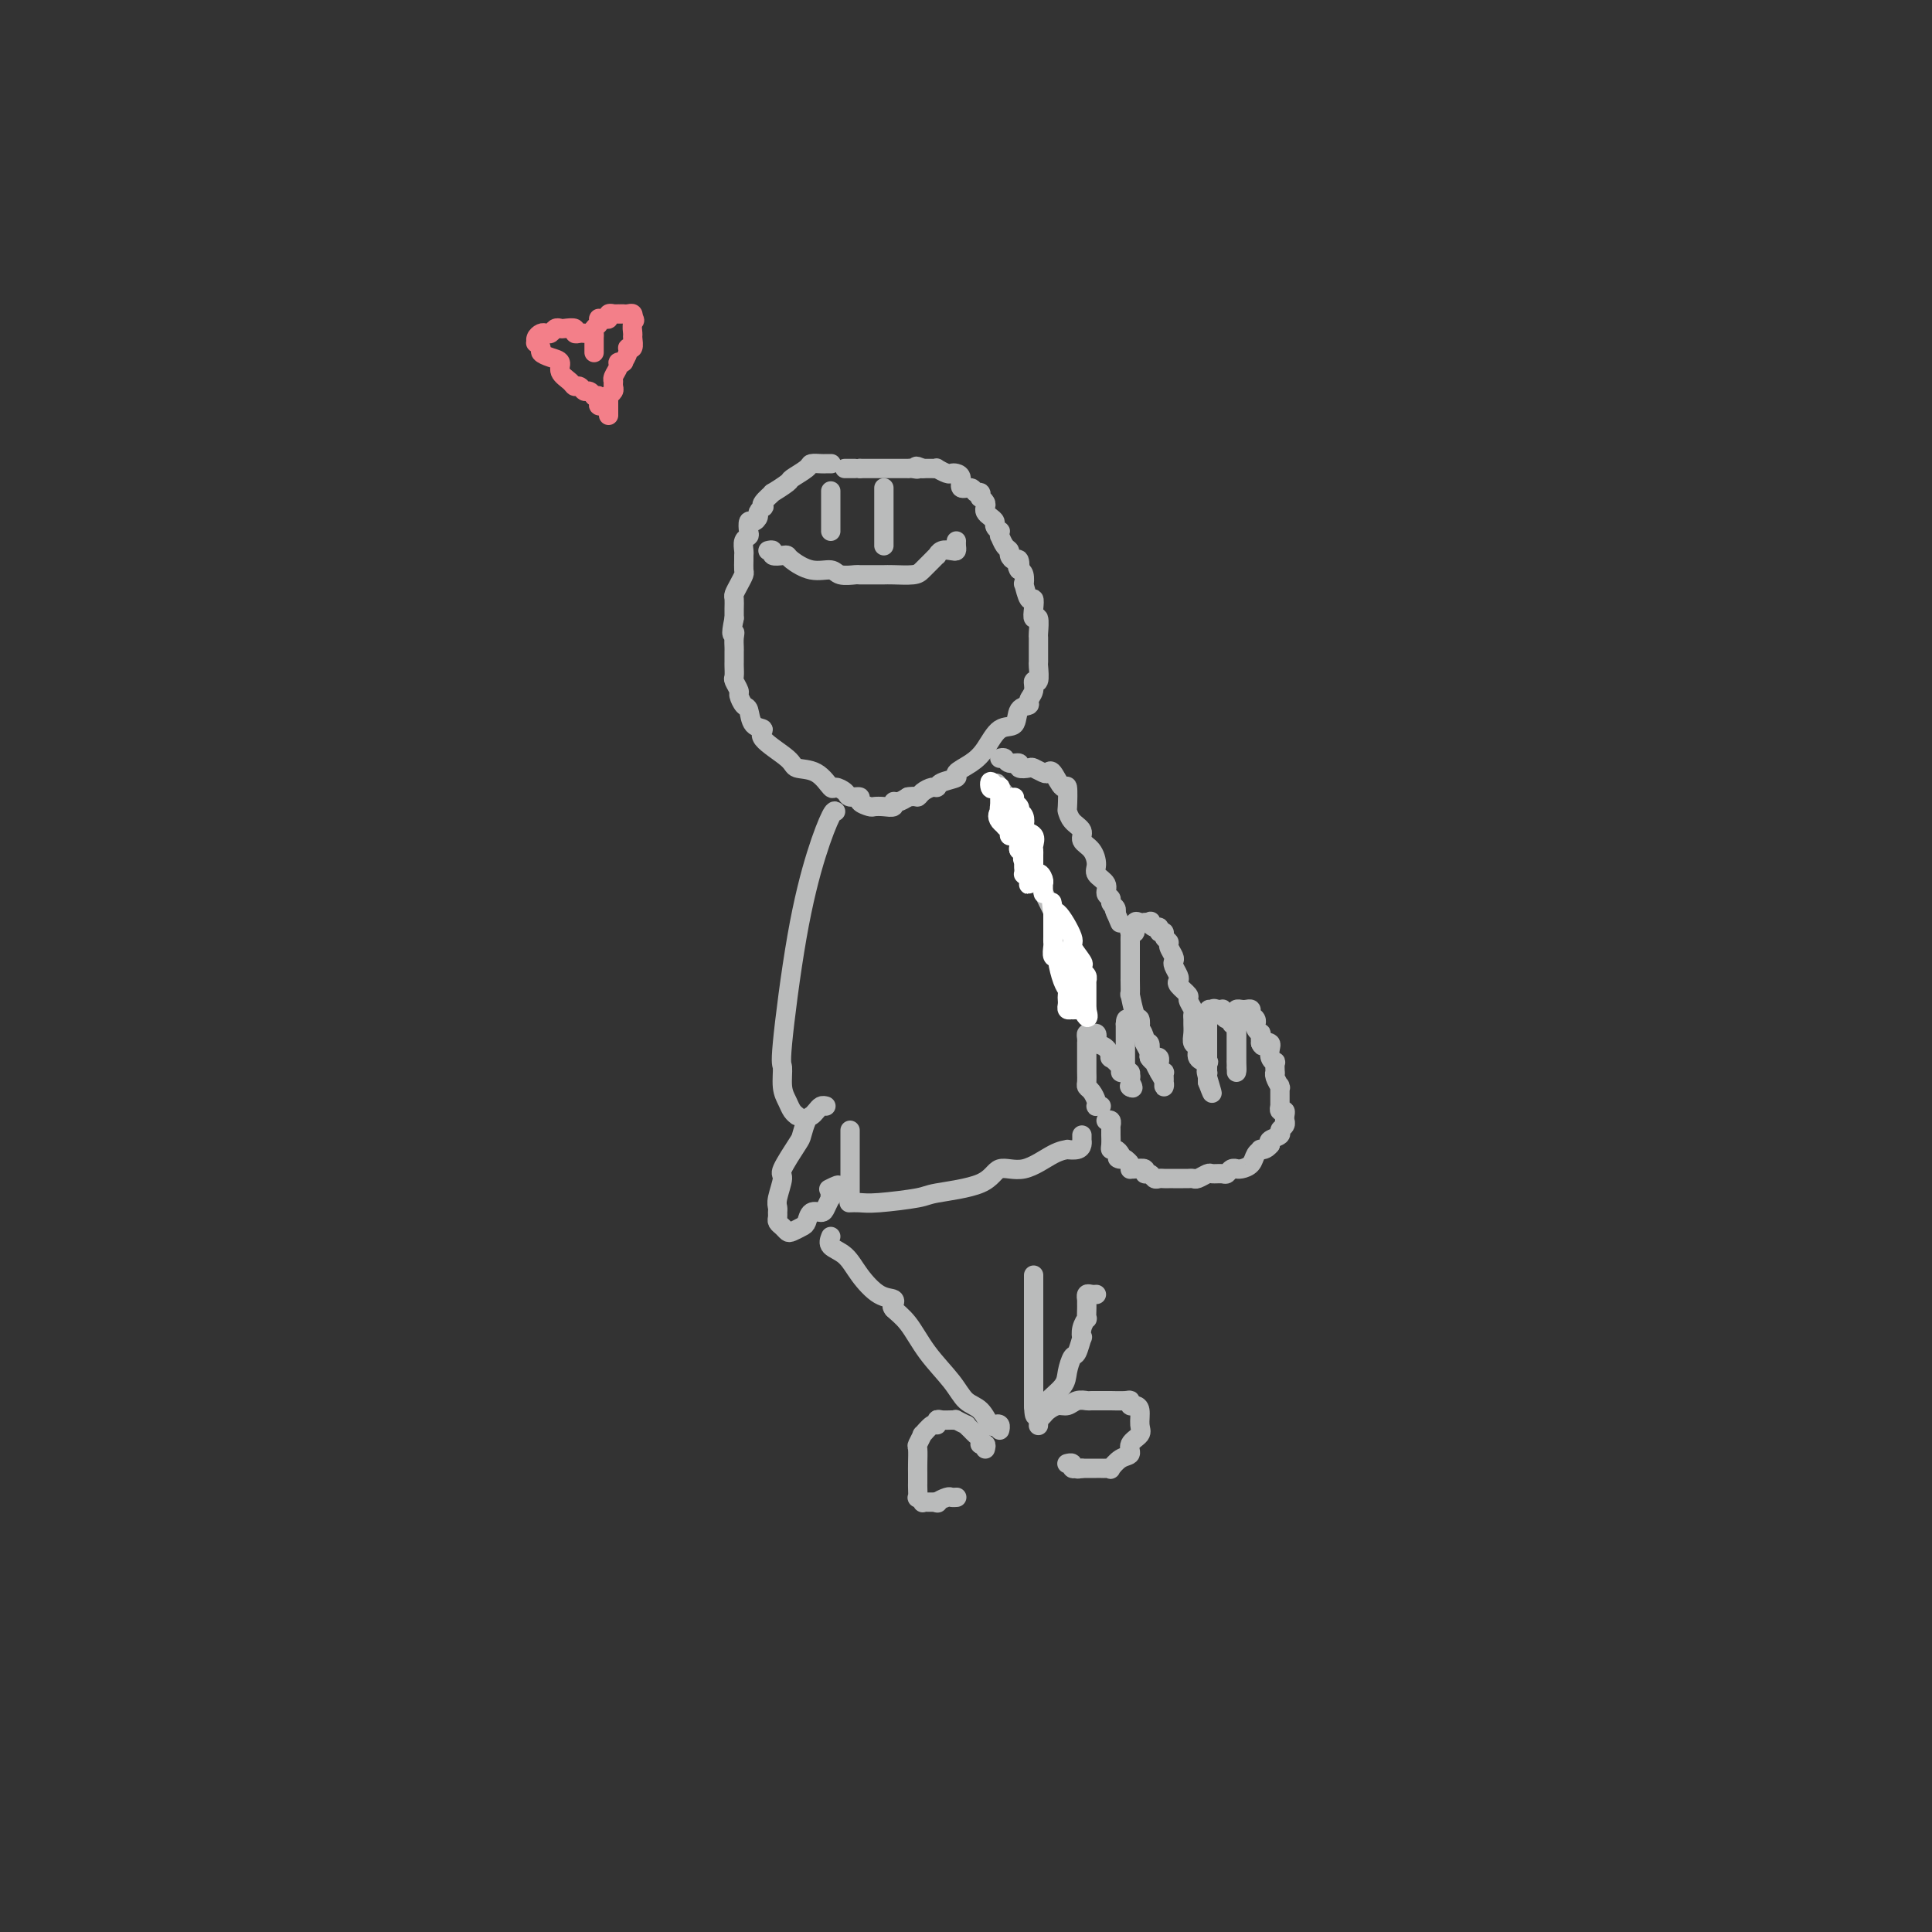 <svg viewBox='0 0 400 400' version='1.1' xmlns='http://www.w3.org/2000/svg' xmlns:xlink='http://www.w3.org/1999/xlink'><rect x="0" y="0" width="400" height="400" fill="#333333" stroke="none"/><g fill='none' stroke='#BABBBB' stroke-width='4' stroke-linecap='round' stroke-linejoin='round'><path d='M172,102c0.000,-0.316 0.000,-0.632 0,0c0.000,0.632 0.000,2.210 0,3c0.000,0.790 0.000,0.790 0,1c0.000,0.210 0.000,0.631 0,1c0.000,0.369 -0.000,0.687 0,1c0.000,0.313 0.000,0.623 0,1c0.000,0.377 0.000,0.822 0,1c0.000,0.178 0.000,0.089 0,0'/><path d='M183,101c0.000,0.432 0.000,0.865 0,1c0.000,0.135 0.000,-0.027 0,0c0.000,0.027 0.000,0.245 0,1c0.000,0.755 0.000,2.049 0,3c0.000,0.951 0.000,1.561 0,2c0.000,0.439 0.000,0.709 0,1c0.000,0.291 0.000,0.604 0,1c0.000,0.396 0.000,0.877 0,1c0.000,0.123 0.000,-0.111 0,0c0.000,0.111 0.000,0.568 0,1c0.000,0.432 0.000,0.838 0,1c0.000,0.162 0.000,0.081 0,0'/><path d='M159,114c0.476,-0.112 0.951,-0.225 1,0c0.049,0.225 -0.329,0.786 0,1c0.329,0.214 1.366,0.081 2,0c0.634,-0.081 0.864,-0.109 1,0c0.136,0.109 0.177,0.355 1,1c0.823,0.645 2.428,1.690 4,2c1.572,0.310 3.110,-0.113 4,0c0.890,0.113 1.131,0.762 2,1c0.869,0.238 2.366,0.064 3,0c0.634,-0.064 0.404,-0.016 1,0c0.596,0.016 2.018,0.002 3,0c0.982,-0.002 1.523,0.007 2,0c0.477,-0.007 0.888,-0.030 2,0c1.112,0.030 2.924,0.114 4,0c1.076,-0.114 1.415,-0.427 2,-1c0.585,-0.573 1.417,-1.408 2,-2c0.583,-0.592 0.916,-0.943 1,-1c0.084,-0.057 -0.083,0.178 0,0c0.083,-0.178 0.414,-0.769 1,-1c0.586,-0.231 1.425,-0.100 2,0c0.575,0.100 0.886,0.171 1,0c0.114,-0.171 0.031,-0.585 0,-1c-0.031,-0.415 -0.009,-0.833 0,-1c0.009,-0.167 0.004,-0.084 0,0'/><path d='M172,96c0.099,0.001 0.197,0.002 0,0c-0.197,-0.002 -0.691,-0.008 -1,0c-0.309,0.008 -0.433,0.028 -1,0c-0.567,-0.028 -1.575,-0.105 -2,0c-0.425,0.105 -0.266,0.390 -1,1c-0.734,0.610 -2.362,1.543 -3,2c-0.638,0.457 -0.287,0.438 -1,1c-0.713,0.562 -2.491,1.705 -3,2c-0.509,0.295 0.252,-0.258 0,0c-0.252,0.258 -1.517,1.326 -2,2c-0.483,0.674 -0.185,0.956 0,1c0.185,0.044 0.256,-0.148 0,0c-0.256,0.148 -0.839,0.635 -1,1c-0.161,0.365 0.102,0.609 0,1c-0.102,0.391 -0.567,0.930 -1,1c-0.433,0.070 -0.834,-0.328 -1,0c-0.166,0.328 -0.097,1.384 0,2c0.097,0.616 0.222,0.794 0,1c-0.222,0.206 -0.792,0.440 -1,1c-0.208,0.560 -0.055,1.445 0,2c0.055,0.555 0.012,0.781 0,1c-0.012,0.219 0.007,0.430 0,1c-0.007,0.570 -0.040,1.500 0,2c0.040,0.500 0.154,0.571 0,1c-0.154,0.429 -0.577,1.217 -1,2c-0.423,0.783 -0.845,1.560 -1,2c-0.155,0.440 -0.042,0.541 0,1c0.042,0.459 0.012,1.274 0,2c-0.012,0.726 -0.006,1.363 0,2'/><path d='M152,128c-0.928,4.362 -0.249,3.267 0,3c0.249,-0.267 0.067,0.295 0,1c-0.067,0.705 -0.018,1.555 0,2c0.018,0.445 0.004,0.485 0,1c-0.004,0.515 0.003,1.504 0,2c-0.003,0.496 -0.016,0.499 0,1c0.016,0.501 0.060,1.501 0,2c-0.060,0.499 -0.223,0.499 0,1c0.223,0.501 0.832,1.504 1,2c0.168,0.496 -0.104,0.486 0,1c0.104,0.514 0.583,1.553 1,2c0.417,0.447 0.770,0.301 1,1c0.230,0.699 0.335,2.244 1,3c0.665,0.756 1.889,0.725 2,1c0.111,0.275 -0.891,0.856 0,2c0.891,1.144 3.677,2.852 5,4c1.323,1.148 1.185,1.736 2,2c0.815,0.264 2.584,0.204 4,1c1.416,0.796 2.478,2.447 3,3c0.522,0.553 0.502,0.007 1,0c0.498,-0.007 1.513,0.524 2,1c0.487,0.476 0.444,0.898 1,1c0.556,0.102 1.710,-0.117 2,0c0.290,0.117 -0.282,0.568 0,1c0.282,0.432 1.420,0.844 2,1c0.580,0.156 0.602,0.057 1,0c0.398,-0.057 1.170,-0.070 2,0c0.830,0.070 1.717,0.225 2,0c0.283,-0.225 -0.039,-0.830 0,-1c0.039,-0.170 0.440,0.094 1,0c0.560,-0.094 1.280,-0.547 2,-1'/><path d='M188,165c1.658,-0.266 1.804,0.069 2,0c0.196,-0.069 0.443,-0.544 1,-1c0.557,-0.456 1.425,-0.895 2,-1c0.575,-0.105 0.856,0.124 1,0c0.144,-0.124 0.149,-0.601 1,-1c0.851,-0.399 2.548,-0.721 3,-1c0.452,-0.279 -0.341,-0.517 0,-1c0.341,-0.483 1.816,-1.212 3,-2c1.184,-0.788 2.076,-1.636 3,-3c0.924,-1.364 1.879,-3.243 3,-4c1.121,-0.757 2.410,-0.390 3,-1c0.590,-0.610 0.483,-2.196 1,-3c0.517,-0.804 1.659,-0.825 2,-1c0.341,-0.175 -0.119,-0.503 0,-1c0.119,-0.497 0.816,-1.164 1,-2c0.184,-0.836 -0.147,-1.841 0,-2c0.147,-0.159 0.772,0.528 1,0c0.228,-0.528 0.061,-2.272 0,-3c-0.061,-0.728 -0.015,-0.441 0,-1c0.015,-0.559 0.000,-1.962 0,-3c-0.000,-1.038 0.014,-1.709 0,-2c-0.014,-0.291 -0.056,-0.202 0,-1c0.056,-0.798 0.208,-2.484 0,-3c-0.208,-0.516 -0.777,0.137 -1,0c-0.223,-0.137 -0.098,-1.064 0,-2c0.098,-0.936 0.171,-1.879 0,-2c-0.171,-0.121 -0.584,0.581 -1,0c-0.416,-0.581 -0.833,-2.444 -1,-3c-0.167,-0.556 -0.083,0.197 0,0c0.083,-0.197 0.167,-1.342 0,-2c-0.167,-0.658 -0.583,-0.829 -1,-1'/><path d='M211,118c-0.630,-1.422 -0.207,0.022 0,0c0.207,-0.022 0.196,-1.510 0,-2c-0.196,-0.490 -0.578,0.019 -1,0c-0.422,-0.019 -0.883,-0.564 -1,-1c-0.117,-0.436 0.112,-0.762 0,-1c-0.112,-0.238 -0.565,-0.389 -1,-1c-0.435,-0.611 -0.853,-1.683 -1,-2c-0.147,-0.317 -0.025,0.122 0,0c0.025,-0.122 -0.049,-0.806 0,-1c0.049,-0.194 0.220,0.103 0,0c-0.220,-0.103 -0.830,-0.605 -1,-1c-0.170,-0.395 0.099,-0.683 0,-1c-0.099,-0.317 -0.566,-0.663 -1,-1c-0.434,-0.337 -0.834,-0.663 -1,-1c-0.166,-0.337 -0.096,-0.683 0,-1c0.096,-0.317 0.219,-0.606 0,-1c-0.219,-0.394 -0.778,-0.895 -1,-1c-0.222,-0.105 -0.106,0.184 0,0c0.106,-0.184 0.201,-0.840 0,-1c-0.201,-0.160 -0.698,0.178 -1,0c-0.302,-0.178 -0.410,-0.871 -1,-1c-0.590,-0.129 -1.662,0.306 -2,0c-0.338,-0.306 0.059,-1.354 0,-2c-0.059,-0.646 -0.575,-0.891 -1,-1c-0.425,-0.109 -0.758,-0.082 -1,0c-0.242,0.082 -0.394,0.218 -1,0c-0.606,-0.218 -1.668,-0.790 -2,-1c-0.332,-0.210 0.066,-0.056 0,0c-0.066,0.056 -0.595,0.015 -1,0c-0.405,-0.015 -0.687,-0.004 -1,0c-0.313,0.004 -0.656,0.002 -1,0'/><path d='M191,97c-2.041,-0.928 -1.142,-0.249 -1,0c0.142,0.249 -0.473,0.067 -1,0c-0.527,-0.067 -0.964,-0.018 -1,0c-0.036,0.018 0.331,0.005 0,0c-0.331,-0.005 -1.360,-0.001 -2,0c-0.640,0.001 -0.893,0.000 -1,0c-0.107,-0.000 -0.070,-0.000 0,0c0.070,0.000 0.172,0.000 0,0c-0.172,-0.000 -0.620,-0.000 -1,0c-0.380,0.000 -0.693,0.000 -1,0c-0.307,-0.000 -0.607,-0.000 -1,0c-0.393,0.000 -0.880,0.000 -1,0c-0.120,-0.000 0.125,-0.000 0,0c-0.125,0.000 -0.621,0.000 -1,0c-0.379,-0.000 -0.640,-0.000 -1,0c-0.360,0.000 -0.817,0.000 -1,0c-0.183,-0.000 -0.091,-0.000 0,0'/><path d='M178,97c-2.173,0.000 -1.104,0.000 -1,0c0.104,0.000 -0.757,0.000 -1,0c-0.243,-0.000 0.131,0.000 0,0c-0.131,0.000 -0.766,0.000 -1,0c-0.234,0.000 -0.067,0.000 0,0c0.067,-0.000 0.033,0.000 0,0'/><path d='M173,168c-0.180,-0.137 -0.360,-0.275 -1,1c-0.640,1.275 -1.742,3.962 -3,8c-1.258,4.038 -2.674,9.428 -4,17c-1.326,7.572 -2.563,17.328 -3,22c-0.437,4.672 -0.075,4.261 0,5c0.075,0.739 -0.137,2.629 0,4c0.137,1.371 0.624,2.223 1,3c0.376,0.777 0.640,1.478 1,2c0.360,0.522 0.817,0.863 1,1c0.183,0.137 0.091,0.068 0,0'/><path d='M207,163c-0.553,-0.730 -1.107,-1.459 0,0c1.107,1.459 3.873,5.108 5,8c1.127,2.892 0.613,5.027 2,9c1.387,3.973 4.673,9.785 6,13c1.327,3.215 0.695,3.832 1,5c0.305,1.168 1.546,2.888 2,4c0.454,1.112 0.122,1.618 0,2c-0.122,0.382 -0.033,0.641 0,1c0.033,0.359 0.009,0.817 0,1c-0.009,0.183 -0.005,0.092 0,0'/><path d='M228,229c-0.417,-0.016 -0.833,-0.032 -1,0c-0.167,0.032 -0.083,0.111 0,0c0.083,-0.111 0.166,-0.414 0,-1c-0.166,-0.586 -0.580,-1.456 -1,-2c-0.420,-0.544 -0.844,-0.762 -1,-1c-0.156,-0.238 -0.042,-0.496 0,-1c0.042,-0.504 0.011,-1.253 0,-2c-0.011,-0.747 -0.003,-1.492 0,-2c0.003,-0.508 0.001,-0.780 0,-1c-0.001,-0.220 -0.001,-0.388 0,-1c0.001,-0.612 0.003,-1.666 0,-2c-0.003,-0.334 -0.011,0.053 0,0c0.011,-0.053 0.042,-0.547 0,-1c-0.042,-0.453 -0.157,-0.864 0,-1c0.157,-0.136 0.584,0.004 1,0c0.416,-0.004 0.820,-0.151 1,0c0.180,0.151 0.137,0.599 0,1c-0.137,0.401 -0.369,0.755 0,1c0.369,0.245 1.338,0.381 2,1c0.662,0.619 1.017,1.721 1,2c-0.017,0.279 -0.407,-0.266 0,0c0.407,0.266 1.612,1.342 2,2c0.388,0.658 -0.040,0.897 0,1c0.040,0.103 0.547,0.069 1,0c0.453,-0.069 0.853,-0.172 1,0c0.147,0.172 0.042,0.621 0,1c-0.042,0.379 -0.021,0.690 0,1'/><path d='M234,224c1.089,1.778 0.311,1.222 0,1c-0.311,-0.222 -0.156,-0.111 0,0'/><path d='M234,225c-0.000,0.158 -0.000,0.052 0,0c0.000,-0.052 0.001,-0.052 0,0c-0.001,0.052 -0.004,0.154 0,0c0.004,-0.154 0.015,-0.566 0,-1c-0.015,-0.434 -0.057,-0.891 0,-1c0.057,-0.109 0.211,0.129 0,0c-0.211,-0.129 -0.789,-0.626 -1,-1c-0.211,-0.374 -0.057,-0.625 0,-1c0.057,-0.375 0.015,-0.874 0,-1c-0.015,-0.126 -0.004,0.120 0,0c0.004,-0.120 0.001,-0.606 0,-1c-0.001,-0.394 -0.000,-0.697 0,-1c0.000,-0.303 0.000,-0.606 0,-1c-0.000,-0.394 -0.000,-0.879 0,-1c0.000,-0.121 0.000,0.122 0,0c-0.000,-0.122 -0.000,-0.610 0,-1c0.000,-0.390 0.000,-0.682 0,-1c-0.000,-0.318 -0.000,-0.662 0,-1c0.000,-0.338 0.000,-0.669 0,-1'/><path d='M233,212c0.067,-2.010 0.735,-0.534 1,0c0.265,0.534 0.126,0.127 0,0c-0.126,-0.127 -0.240,0.025 0,0c0.240,-0.025 0.834,-0.227 1,0c0.166,0.227 -0.095,0.882 0,1c0.095,0.118 0.548,-0.302 1,0c0.452,0.302 0.905,1.324 1,2c0.095,0.676 -0.168,1.004 0,1c0.168,-0.004 0.767,-0.342 1,0c0.233,0.342 0.101,1.364 0,2c-0.101,0.636 -0.170,0.888 0,1c0.170,0.112 0.581,0.085 1,0c0.419,-0.085 0.848,-0.229 1,0c0.152,0.229 0.027,0.831 0,1c-0.027,0.169 0.045,-0.095 0,0c-0.045,0.095 -0.208,0.550 0,1c0.208,0.450 0.788,0.895 1,1c0.212,0.105 0.058,-0.132 0,0c-0.058,0.132 -0.018,0.632 0,1c0.018,0.368 0.015,0.604 0,1c-0.015,0.396 -0.043,0.953 0,1c0.043,0.047 0.155,-0.415 0,-1c-0.155,-0.585 -0.578,-1.292 -1,-2'/><path d='M240,222c1.148,1.672 0.519,0.852 0,0c-0.519,-0.852 -0.928,-1.738 -1,-2c-0.072,-0.262 0.192,0.099 0,0c-0.192,-0.099 -0.840,-0.657 -1,-1c-0.160,-0.343 0.167,-0.472 0,-1c-0.167,-0.528 -0.829,-1.456 -1,-2c-0.171,-0.544 0.147,-0.706 0,-1c-0.147,-0.294 -0.761,-0.722 -1,-1c-0.239,-0.278 -0.102,-0.407 0,-1c0.102,-0.593 0.171,-1.649 0,-2c-0.171,-0.351 -0.582,0.002 -1,-1c-0.418,-1.002 -0.844,-3.360 -1,-4c-0.156,-0.640 -0.042,0.438 0,0c0.042,-0.438 0.011,-2.392 0,-3c-0.011,-0.608 -0.003,0.132 0,0c0.003,-0.132 0.001,-1.135 0,-2c-0.001,-0.865 -0.000,-1.594 0,-2c0.000,-0.406 0.000,-0.491 0,-1c-0.000,-0.509 -0.001,-1.443 0,-2c0.001,-0.557 0.004,-0.736 0,-1c-0.004,-0.264 -0.016,-0.614 0,-1c0.016,-0.386 0.060,-0.807 0,-1c-0.060,-0.193 -0.222,-0.157 0,0c0.222,0.157 0.829,0.434 1,0c0.171,-0.434 -0.095,-1.580 0,-2c0.095,-0.420 0.551,-0.112 1,0c0.449,0.112 0.890,0.030 1,0c0.110,-0.030 -0.111,-0.009 0,0c0.111,0.009 0.556,0.004 1,0'/><path d='M238,191c0.576,-0.375 0.015,-0.311 0,0c-0.015,0.311 0.517,0.871 1,1c0.483,0.129 0.918,-0.172 1,0c0.082,0.172 -0.189,0.819 0,1c0.189,0.181 0.839,-0.102 1,0c0.161,0.102 -0.167,0.591 0,1c0.167,0.409 0.828,0.739 1,1c0.172,0.261 -0.147,0.455 0,1c0.147,0.545 0.758,1.442 1,2c0.242,0.558 0.115,0.778 0,1c-0.115,0.222 -0.219,0.445 0,1c0.219,0.555 0.762,1.443 1,2c0.238,0.557 0.173,0.783 0,1c-0.173,0.217 -0.453,0.425 0,1c0.453,0.575 1.638,1.516 2,2c0.362,0.484 -0.099,0.510 0,1c0.099,0.490 0.759,1.443 1,2c0.241,0.557 0.063,0.716 0,1c-0.063,0.284 -0.013,0.691 0,1c0.013,0.309 -0.013,0.520 0,1c0.013,0.480 0.064,1.229 0,2c-0.064,0.771 -0.241,1.563 0,2c0.241,0.437 0.902,0.517 1,1c0.098,0.483 -0.366,1.368 0,2c0.366,0.632 1.562,1.009 2,1c0.438,-0.009 0.117,-0.406 0,0c-0.117,0.406 -0.031,1.614 0,2c0.031,0.386 0.008,-0.050 0,0c-0.008,0.050 -0.002,0.586 0,1c0.002,0.414 0.001,0.707 0,1'/><path d='M250,224c1.856,4.943 0.497,0.800 0,-1c-0.497,-1.800 -0.133,-1.257 0,-1c0.133,0.257 0.036,0.227 0,0c-0.036,-0.227 -0.010,-0.651 0,-1c0.010,-0.349 0.003,-0.623 0,-1c-0.003,-0.377 -0.001,-0.857 0,-1c0.001,-0.143 0.000,0.050 0,0c-0.000,-0.050 -0.000,-0.342 0,-1c0.000,-0.658 0.000,-1.682 0,-2c-0.000,-0.318 -0.000,0.068 0,0c0.000,-0.068 0.000,-0.592 0,-1c-0.000,-0.408 -0.000,-0.702 0,-1c0.000,-0.298 0.000,-0.601 0,-1c-0.000,-0.399 -0.000,-0.894 0,-1c0.000,-0.106 0.000,0.178 0,0c-0.000,-0.178 -0.000,-0.817 0,-1c0.000,-0.183 0.000,0.091 0,0c-0.000,-0.091 -0.000,-0.545 0,-1'/><path d='M250,210c0.244,-2.105 0.854,-0.368 1,0c0.146,0.368 -0.171,-0.634 0,-1c0.171,-0.366 0.830,-0.095 1,0c0.170,0.095 -0.148,0.016 0,0c0.148,-0.016 0.762,0.033 1,0c0.238,-0.033 0.101,-0.149 0,0c-0.101,0.149 -0.167,0.561 0,1c0.167,0.439 0.567,0.905 1,1c0.433,0.095 0.901,-0.182 1,0c0.099,0.182 -0.170,0.822 0,1c0.170,0.178 0.777,-0.106 1,0c0.223,0.106 0.060,0.603 0,1c-0.060,0.397 -0.016,0.693 0,1c0.016,0.307 0.004,0.625 0,1c-0.004,0.375 -0.001,0.809 0,1c0.001,0.191 0.000,0.141 0,0c-0.000,-0.141 -0.000,-0.374 0,0c0.000,0.374 0.000,1.353 0,2c-0.000,0.647 -0.000,0.960 0,1c0.000,0.040 0.000,-0.195 0,0c-0.000,0.195 -0.000,0.820 0,1c0.000,0.180 0.000,-0.086 0,0c-0.000,0.086 -0.000,0.523 0,1c0.000,0.477 0.000,0.993 0,1c-0.000,0.007 -0.000,-0.497 0,-1'/><path d='M256,221c0.155,1.312 0.041,-0.409 0,-1c-0.041,-0.591 -0.011,-0.053 0,0c0.011,0.053 0.003,-0.380 0,-1c-0.003,-0.620 -0.001,-1.427 0,-2c0.001,-0.573 0.000,-0.913 0,-1c-0.000,-0.087 -0.000,0.078 0,0c0.000,-0.078 -0.000,-0.398 0,-1c0.000,-0.602 0.000,-1.484 0,-2c-0.000,-0.516 -0.001,-0.664 0,-1c0.001,-0.336 0.003,-0.861 0,-1c-0.003,-0.139 -0.012,0.106 0,0c0.012,-0.106 0.046,-0.565 0,-1c-0.046,-0.435 -0.171,-0.845 0,-1c0.171,-0.155 0.638,-0.053 1,0c0.362,0.053 0.619,0.057 1,0c0.381,-0.057 0.887,-0.174 1,0c0.113,0.174 -0.167,0.638 0,1c0.167,0.362 0.781,0.623 1,1c0.219,0.377 0.045,0.870 0,1c-0.045,0.130 0.040,-0.103 0,0c-0.040,0.103 -0.207,0.543 0,1c0.207,0.457 0.786,0.931 1,1c0.214,0.069 0.061,-0.266 0,0c-0.061,0.266 -0.031,1.133 0,2'/><path d='M261,216c0.476,1.092 0.667,0.321 1,0c0.333,-0.321 0.807,-0.193 1,0c0.193,0.193 0.104,0.452 0,1c-0.104,0.548 -0.224,1.386 0,2c0.224,0.614 0.791,1.003 1,1c0.209,-0.003 0.060,-0.400 0,0c-0.060,0.400 -0.030,1.596 0,2c0.030,0.404 0.061,0.015 0,0c-0.061,-0.015 -0.212,0.342 0,1c0.212,0.658 0.789,1.615 1,2c0.211,0.385 0.057,0.198 0,0c-0.057,-0.198 -0.015,-0.407 0,0c0.015,0.407 0.004,1.428 0,2c-0.004,0.572 -0.002,0.693 0,1c0.002,0.307 0.004,0.799 0,1c-0.004,0.201 -0.015,0.109 0,0c0.015,-0.109 0.057,-0.235 0,0c-0.057,0.235 -0.212,0.833 0,1c0.212,0.167 0.790,-0.096 1,0c0.210,0.096 0.052,0.550 0,1c-0.052,0.450 0.002,0.894 0,1c-0.002,0.106 -0.061,-0.126 0,0c0.061,0.126 0.240,0.611 0,1c-0.240,0.389 -0.899,0.682 -1,1c-0.101,0.318 0.358,0.663 0,1c-0.358,0.337 -1.531,0.668 -2,1c-0.469,0.332 -0.235,0.666 0,1'/><path d='M263,237c-0.931,1.163 -1.759,1.072 -2,1c-0.241,-0.072 0.103,-0.124 0,0c-0.103,0.124 -0.654,0.426 -1,1c-0.346,0.574 -0.488,1.421 -1,2c-0.512,0.579 -1.394,0.891 -2,1c-0.606,0.109 -0.935,0.015 -1,0c-0.065,-0.015 0.133,0.049 0,0c-0.133,-0.049 -0.598,-0.210 -1,0c-0.402,0.210 -0.741,0.792 -1,1c-0.259,0.208 -0.436,0.042 -1,0c-0.564,-0.042 -1.513,0.041 -2,0c-0.487,-0.041 -0.510,-0.207 -1,0c-0.490,0.207 -1.445,0.788 -2,1c-0.555,0.212 -0.708,0.057 -1,0c-0.292,-0.057 -0.722,-0.015 -1,0c-0.278,0.015 -0.403,0.004 -1,0c-0.597,-0.004 -1.665,-0.001 -2,0c-0.335,0.001 0.065,0.001 0,0c-0.065,-0.001 -0.594,-0.004 -1,0c-0.406,0.004 -0.687,0.016 -1,0c-0.313,-0.016 -0.656,-0.061 -1,0c-0.344,0.061 -0.687,0.226 -1,0c-0.313,-0.226 -0.595,-0.845 -1,-1c-0.405,-0.155 -0.931,0.154 -1,0c-0.069,-0.154 0.321,-0.773 0,-1c-0.321,-0.227 -1.353,-0.064 -2,0c-0.647,0.064 -0.908,0.028 -1,0c-0.092,-0.028 -0.014,-0.049 0,0c0.014,0.049 -0.035,0.167 0,0c0.035,-0.167 0.153,-0.619 0,-1c-0.153,-0.381 -0.576,-0.690 -1,-1'/><path d='M233,240c-2.559,-0.575 -1.456,-0.012 -1,0c0.456,0.012 0.266,-0.526 0,-1c-0.266,-0.474 -0.607,-0.883 -1,-1c-0.393,-0.117 -0.837,0.057 -1,0c-0.163,-0.057 -0.044,-0.345 0,-1c0.044,-0.655 0.011,-1.677 0,-2c-0.011,-0.323 -0.002,0.053 0,0c0.002,-0.053 -0.003,-0.536 0,-1c0.003,-0.464 0.015,-0.909 0,-1c-0.015,-0.091 -0.055,0.171 0,0c0.055,-0.171 0.207,-0.777 0,-1c-0.207,-0.223 -0.773,-0.064 -1,0c-0.227,0.064 -0.113,0.032 0,0'/><path d='M176,249c-0.166,0.007 -0.332,0.013 0,0c0.332,-0.013 1.164,-0.046 2,0c0.836,0.046 1.678,0.172 4,0c2.322,-0.172 6.124,-0.642 8,-1c1.876,-0.358 1.825,-0.604 4,-1c2.175,-0.396 6.577,-0.943 9,-2c2.423,-1.057 2.868,-2.623 4,-3c1.132,-0.377 2.951,0.436 5,0c2.049,-0.436 4.329,-2.119 6,-3c1.671,-0.881 2.735,-0.958 3,-1c0.265,-0.042 -0.269,-0.049 0,0c0.269,0.049 1.340,0.153 2,0c0.660,-0.153 0.909,-0.563 1,-1c0.091,-0.437 0.024,-0.901 0,-1c-0.024,-0.099 -0.007,0.166 0,0c0.007,-0.166 0.002,-0.762 0,-1c-0.002,-0.238 -0.001,-0.119 0,0'/><path d='M172,256c-0.275,0.709 -0.549,1.418 0,2c0.549,0.582 1.923,1.036 3,2c1.077,0.964 1.858,2.440 3,4c1.142,1.560 2.646,3.206 4,4c1.354,0.794 2.559,0.735 3,1c0.441,0.265 0.118,0.855 0,1c-0.118,0.145 -0.032,-0.153 0,0c0.032,0.153 0.009,0.758 0,1c-0.009,0.242 -0.005,0.121 0,0'/><path d='M185,270c-0.254,0.224 -0.508,0.448 0,1c0.508,0.552 1.778,1.431 3,3c1.222,1.569 2.397,3.829 4,6c1.603,2.171 3.634,4.252 5,6c1.366,1.748 2.069,3.161 3,4c0.931,0.839 2.092,1.104 3,2c0.908,0.896 1.564,2.422 2,3c0.436,0.578 0.653,0.207 1,0c0.347,-0.207 0.825,-0.251 1,0c0.175,0.251 0.047,0.798 0,1c-0.047,0.202 -0.013,0.058 0,0c0.013,-0.058 0.007,-0.029 0,0'/><path d='M214,264c0.000,0.276 0.000,0.552 0,1c0.000,0.448 0.000,1.068 0,2c0.000,0.932 -0.000,2.177 0,4c0.000,1.823 0.000,4.225 0,6c0.000,1.775 -0.000,2.923 0,4c0.000,1.077 0.000,2.082 0,3c-0.000,0.918 0.000,1.750 0,2c0.000,0.250 0.000,-0.083 0,0c0.000,0.083 0.000,0.583 0,1c-0.000,0.417 0.000,0.753 0,1c0.000,0.247 0.000,0.406 0,1c0.000,0.594 0.000,1.623 0,2c0.000,0.377 0.000,0.101 0,0c-0.000,-0.101 -0.000,-0.029 0,0c0.000,0.029 0.000,0.014 0,0'/><path d='M214,291c0.185,4.178 0.649,1.125 1,0c0.351,-1.125 0.591,-0.320 1,0c0.409,0.320 0.988,0.155 1,0c0.012,-0.155 -0.544,-0.301 0,-1c0.544,-0.699 2.188,-1.950 3,-3c0.812,-1.050 0.792,-1.898 1,-3c0.208,-1.102 0.643,-2.458 1,-3c0.357,-0.542 0.635,-0.269 1,-1c0.365,-0.731 0.816,-2.467 1,-3c0.184,-0.533 0.102,0.138 0,0c-0.102,-0.138 -0.223,-1.083 0,-2c0.223,-0.917 0.792,-1.805 1,-2c0.208,-0.195 0.056,0.303 0,0c-0.056,-0.303 -0.016,-1.405 0,-2c0.016,-0.595 0.007,-0.681 0,-1c-0.007,-0.319 -0.012,-0.870 0,-1c0.012,-0.130 0.042,0.161 0,0c-0.042,-0.161 -0.156,-0.775 0,-1c0.156,-0.225 0.580,-0.061 1,0c0.420,0.061 0.834,0.017 1,0c0.166,-0.017 0.083,-0.009 0,0'/><path d='M215,295c-0.007,0.120 -0.014,0.240 0,0c0.014,-0.240 0.048,-0.839 0,-1c-0.048,-0.161 -0.179,0.115 0,0c0.179,-0.115 0.666,-0.623 1,-1c0.334,-0.377 0.513,-0.623 1,-1c0.487,-0.377 1.280,-0.886 2,-1c0.720,-0.114 1.367,0.166 2,0c0.633,-0.166 1.253,-0.776 2,-1c0.747,-0.224 1.622,-0.060 2,0c0.378,0.060 0.259,0.015 1,0c0.741,-0.015 2.341,-0.000 3,0c0.659,0.000 0.375,-0.014 1,0c0.625,0.014 2.157,0.058 3,0c0.843,-0.058 0.996,-0.216 1,0c0.004,0.216 -0.140,0.806 0,1c0.140,0.194 0.566,-0.009 1,0c0.434,0.009 0.878,0.230 1,1c0.122,0.770 -0.078,2.089 0,3c0.078,0.911 0.434,1.415 0,2c-0.434,0.585 -1.656,1.253 -2,2c-0.344,0.747 0.192,1.573 0,2c-0.192,0.427 -1.112,0.454 -2,1c-0.888,0.546 -1.742,1.610 -2,2c-0.258,0.390 0.082,0.104 0,0c-0.082,-0.104 -0.586,-0.028 -1,0c-0.414,0.028 -0.740,0.007 -1,0c-0.260,-0.007 -0.455,-0.002 -1,0c-0.545,0.002 -1.442,0.001 -2,0c-0.558,-0.001 -0.779,-0.000 -1,0'/><path d='M224,304c-1.399,0.293 -0.897,0.026 -1,0c-0.103,-0.026 -0.812,0.189 -1,0c-0.188,-0.189 0.146,-0.783 0,-1c-0.146,-0.217 -0.770,-0.059 -1,0c-0.230,0.059 -0.066,0.017 0,0c0.066,-0.017 0.033,-0.008 0,0'/><path d='M204,300c0.114,-0.424 0.227,-0.849 0,-1c-0.227,-0.151 -0.796,-0.030 -1,0c-0.204,0.030 -0.043,-0.033 0,0c0.043,0.033 -0.031,0.163 0,0c0.031,-0.163 0.168,-0.617 0,-1c-0.168,-0.383 -0.641,-0.695 -1,-1c-0.359,-0.305 -0.603,-0.604 -1,-1c-0.397,-0.396 -0.945,-0.891 -1,-1c-0.055,-0.109 0.385,0.167 0,0c-0.385,-0.167 -1.596,-0.778 -2,-1c-0.404,-0.222 -0.003,-0.055 0,0c0.003,0.055 -0.393,-0.001 -1,0c-0.607,0.001 -1.424,0.061 -2,0c-0.576,-0.061 -0.910,-0.243 -1,0c-0.090,0.243 0.063,0.909 0,1c-0.063,0.091 -0.343,-0.395 -1,0c-0.657,0.395 -1.693,1.671 -2,2c-0.307,0.329 0.114,-0.288 0,0c-0.114,0.288 -0.763,1.482 -1,2c-0.237,0.518 -0.064,0.361 0,1c0.064,0.639 0.017,2.074 0,3c-0.017,0.926 -0.006,1.343 0,2c0.006,0.657 0.006,1.553 0,2c-0.006,0.447 -0.016,0.445 0,1c0.016,0.555 0.060,1.665 0,2c-0.060,0.335 -0.223,-0.106 0,0c0.223,0.106 0.833,0.761 1,1c0.167,0.239 -0.110,0.064 0,0c0.110,-0.064 0.607,-0.017 1,0c0.393,0.017 0.684,0.005 1,0c0.316,-0.005 0.658,-0.002 1,0'/><path d='M194,311c0.509,0.215 -0.217,0.254 0,0c0.217,-0.254 1.379,-0.800 2,-1c0.621,-0.200 0.703,-0.054 1,0c0.297,0.054 0.811,0.014 1,0c0.189,-0.014 0.054,-0.004 0,0c-0.054,0.004 -0.027,0.002 0,0'/><path d='M171,229c-0.334,-0.085 -0.667,-0.170 -1,0c-0.333,0.170 -0.664,0.594 -1,1c-0.336,0.406 -0.676,0.792 -1,1c-0.324,0.208 -0.632,0.238 -1,1c-0.368,0.762 -0.796,2.256 -1,3c-0.204,0.744 -0.184,0.738 -1,2c-0.816,1.262 -2.467,3.791 -3,5c-0.533,1.209 0.054,1.097 0,2c-0.054,0.903 -0.747,2.819 -1,4c-0.253,1.181 -0.065,1.626 0,2c0.065,0.374 0.007,0.678 0,1c-0.007,0.322 0.039,0.661 0,1c-0.039,0.339 -0.161,0.676 0,1c0.161,0.324 0.607,0.635 1,1c0.393,0.365 0.734,0.784 1,1c0.266,0.216 0.456,0.230 1,0c0.544,-0.230 1.441,-0.704 2,-1c0.559,-0.296 0.780,-0.413 1,-1c0.220,-0.587 0.437,-1.645 1,-2c0.563,-0.355 1.470,-0.008 2,0c0.530,0.008 0.682,-0.323 1,-1c0.318,-0.677 0.804,-1.701 1,-2c0.196,-0.299 0.104,0.126 0,0c-0.104,-0.126 -0.220,-0.803 0,-1c0.220,-0.197 0.777,0.087 1,0c0.223,-0.087 0.111,-0.543 0,-1'/><path d='M173,246c1.489,-1.244 -0.289,-0.356 -1,0c-0.711,0.356 -0.356,0.178 0,0'/><path d='M176,234c0.000,0.437 0.000,0.874 0,1c0.000,0.126 0.000,-0.060 0,0c0.000,0.060 0.000,0.367 0,1c0.000,0.633 0.000,1.592 0,2c0.000,0.408 0.000,0.265 0,1c0.000,0.735 0.000,2.349 0,3c0.000,0.651 0.000,0.340 0,0c0.000,-0.340 -0.000,-0.708 0,0c0.000,0.708 0.000,2.491 0,3c0.000,0.509 0.000,-0.255 0,0c0.000,0.255 0.000,1.530 0,2c0.000,0.470 0.000,0.134 0,0c0.000,-0.134 0.000,-0.067 0,0'/><path d='M207,157c0.374,-0.121 0.748,-0.242 1,0c0.252,0.242 0.381,0.849 1,1c0.619,0.151 1.728,-0.152 2,0c0.272,0.152 -0.292,0.760 0,1c0.292,0.240 1.439,0.114 2,0c0.561,-0.114 0.535,-0.214 1,0c0.465,0.214 1.421,0.743 2,1c0.579,0.257 0.782,0.241 1,0c0.218,-0.241 0.450,-0.707 1,0c0.550,0.707 1.417,2.588 2,3c0.583,0.412 0.882,-0.644 1,0c0.118,0.644 0.054,2.988 0,4c-0.054,1.012 -0.099,0.693 0,1c0.099,0.307 0.342,1.241 1,2c0.658,0.759 1.729,1.344 2,2c0.271,0.656 -0.259,1.383 0,2c0.259,0.617 1.308,1.125 2,2c0.692,0.875 1.027,2.118 1,3c-0.027,0.882 -0.415,1.402 0,2c0.415,0.598 1.631,1.273 2,2c0.369,0.727 -0.111,1.505 0,2c0.111,0.495 0.814,0.707 1,1c0.186,0.293 -0.146,0.666 0,1c0.146,0.334 0.770,0.628 1,1c0.230,0.372 0.066,0.820 0,1c-0.066,0.180 -0.033,0.090 0,0'/><path d='M231,189c1.711,4.044 0.489,1.156 0,0c-0.489,-1.156 -0.244,-0.578 0,0'/></g>
<g fill='none' stroke='#FFFFFF' stroke-width='4' stroke-linecap='round' stroke-linejoin='round'><path d='M208,167c-0.414,-0.124 -0.829,-0.247 -1,0c-0.171,0.247 -0.100,0.865 0,1c0.100,0.135 0.227,-0.212 0,0c-0.227,0.212 -0.808,0.984 0,2c0.808,1.016 3.005,2.276 4,3c0.995,0.724 0.787,0.911 1,2c0.213,1.089 0.846,3.081 1,4c0.154,0.919 -0.173,0.764 0,1c0.173,0.236 0.845,0.863 1,1c0.155,0.137 -0.207,-0.216 0,0c0.207,0.216 0.985,1.000 1,1c0.015,0.000 -0.731,-0.783 -1,-1c-0.269,-0.217 -0.061,0.132 0,0c0.061,-0.132 -0.025,-0.747 0,-1c0.025,-0.253 0.161,-0.145 0,0c-0.161,0.145 -0.617,0.327 -1,0c-0.383,-0.327 -0.691,-1.164 -1,-2'/><path d='M212,178c-0.481,-0.490 -0.184,0.285 0,0c0.184,-0.285 0.256,-1.631 0,-2c-0.256,-0.369 -0.838,0.238 -1,0c-0.162,-0.238 0.096,-1.321 0,-2c-0.096,-0.679 -0.547,-0.956 -1,-1c-0.453,-0.044 -0.910,0.143 -1,0c-0.090,-0.143 0.186,-0.617 0,-1c-0.186,-0.383 -0.834,-0.676 -1,-1c-0.166,-0.324 0.152,-0.679 0,-1c-0.152,-0.321 -0.773,-0.607 -1,-1c-0.227,-0.393 -0.061,-0.893 0,-1c0.061,-0.107 0.016,0.179 0,0c-0.016,-0.179 -0.005,-0.821 0,-1c0.005,-0.179 0.002,0.106 0,0c-0.002,-0.106 -0.003,-0.603 0,-1c0.003,-0.397 0.011,-0.694 0,-1c-0.011,-0.306 -0.041,-0.621 0,-1c0.041,-0.379 0.155,-0.823 0,-1c-0.155,-0.177 -0.577,-0.089 -1,0'/><path d='M206,163c-1.199,-2.320 -1.198,-0.619 -1,0c0.198,0.619 0.592,0.155 1,0c0.408,-0.155 0.831,-0.000 1,0c0.169,0.000 0.084,-0.154 0,0c-0.084,0.154 -0.167,0.614 0,1c0.167,0.386 0.585,0.696 1,1c0.415,0.304 0.828,0.603 1,1c0.172,0.397 0.102,0.894 0,1c-0.102,0.106 -0.237,-0.179 0,0c0.237,0.179 0.847,0.821 1,1c0.153,0.179 -0.151,-0.106 0,0c0.151,0.106 0.757,0.602 1,1c0.243,0.398 0.121,0.699 0,1'/><path d='M211,170c0.713,1.197 -0.005,0.688 0,1c0.005,0.312 0.733,1.444 1,2c0.267,0.556 0.071,0.535 0,1c-0.071,0.465 -0.019,1.416 0,2c0.019,0.584 0.005,0.801 0,1c-0.005,0.199 -0.001,0.379 0,1c0.001,0.621 -0.001,1.683 0,2c0.001,0.317 0.004,-0.112 0,0c-0.004,0.112 -0.015,0.765 0,1c0.015,0.235 0.057,0.053 0,0c-0.057,-0.053 -0.212,0.025 0,0c0.212,-0.025 0.790,-0.153 1,0c0.210,0.153 0.052,0.586 0,1c-0.052,0.414 0.001,0.808 0,1c-0.001,0.192 -0.057,0.181 0,0c0.057,-0.181 0.225,-0.534 0,-1c-0.225,-0.466 -0.845,-1.046 -1,-2c-0.155,-0.954 0.154,-2.283 0,-3c-0.154,-0.717 -0.772,-0.822 -1,-1c-0.228,-0.178 -0.065,-0.429 0,-1c0.065,-0.571 0.031,-1.462 0,-2c-0.031,-0.538 -0.061,-0.722 0,-1c0.061,-0.278 0.212,-0.649 0,-1c-0.212,-0.351 -0.789,-0.682 -1,-1c-0.211,-0.318 -0.057,-0.624 0,-1c0.057,-0.376 0.016,-0.822 0,-1c-0.016,-0.178 -0.008,-0.089 0,0'/><path d='M210,168c-0.464,-2.558 -0.125,-1.453 0,-1c0.125,0.453 0.037,0.254 0,0c-0.037,-0.254 -0.024,-0.561 0,-1c0.024,-0.439 0.058,-1.008 0,-1c-0.058,0.008 -0.208,0.593 0,1c0.208,0.407 0.774,0.638 1,1c0.226,0.362 0.111,0.857 0,1c-0.111,0.143 -0.218,-0.065 0,0c0.218,0.065 0.762,0.402 1,1c0.238,0.598 0.169,1.455 0,2c-0.169,0.545 -0.438,0.776 0,1c0.438,0.224 1.581,0.440 2,1c0.419,0.560 0.112,1.464 0,2c-0.112,0.536 -0.030,0.704 0,1c0.030,0.296 0.008,0.719 0,1c-0.008,0.281 -0.002,0.419 0,1c0.002,0.581 0.001,1.606 0,2c-0.001,0.394 -0.000,0.157 0,0c0.000,-0.157 0.000,-0.235 0,0c-0.000,0.235 -0.000,0.781 0,1c0.000,0.219 0.000,0.109 0,0'/><path d='M214,181c0.785,2.431 0.746,0.507 1,0c0.254,-0.507 0.800,0.403 1,1c0.200,0.597 0.054,0.882 0,1c-0.054,0.118 -0.014,0.070 0,0c0.014,-0.070 0.004,-0.163 0,0c-0.004,0.163 -0.001,0.582 0,1c0.001,0.418 0.000,0.834 0,1c-0.000,0.166 -0.000,0.083 0,0'/><path d='M224,208c-0.024,0.423 -0.049,0.846 0,1c0.049,0.154 0.171,0.038 0,0c-0.171,-0.038 -0.634,0.001 -1,0c-0.366,-0.001 -0.634,-0.042 -1,0c-0.366,0.042 -0.829,0.166 -1,0c-0.171,-0.166 -0.048,-0.623 0,-1c0.048,-0.377 0.023,-0.675 0,-1c-0.023,-0.325 -0.044,-0.676 0,-1c0.044,-0.324 0.152,-0.621 0,-1c-0.152,-0.379 -0.562,-0.840 -1,-2c-0.438,-1.160 -0.902,-3.018 -1,-4c-0.098,-0.982 0.170,-1.090 0,-1c-0.170,0.090 -0.778,0.376 -1,0c-0.222,-0.376 -0.060,-1.414 0,-2c0.060,-0.586 0.016,-0.720 0,-1c-0.016,-0.280 -0.004,-0.706 0,-1c0.004,-0.294 0.001,-0.457 0,-1c-0.001,-0.543 -0.000,-1.465 0,-2c0.000,-0.535 0.000,-0.682 0,-1c-0.000,-0.318 -0.000,-0.807 0,-1c0.000,-0.193 0.000,-0.090 0,0c-0.000,0.090 -0.000,0.169 0,0c0.000,-0.169 0.000,-0.584 0,-1'/><path d='M218,188c-0.474,-2.946 -0.158,0.188 0,1c0.158,0.812 0.158,-0.697 1,0c0.842,0.697 2.526,3.601 3,5c0.474,1.399 -0.261,1.292 0,2c0.261,0.708 1.520,2.232 2,3c0.480,0.768 0.181,0.779 0,1c-0.181,0.221 -0.245,0.651 0,1c0.245,0.349 0.798,0.618 1,1c0.202,0.382 0.054,0.877 0,1c-0.054,0.123 -0.015,-0.126 0,0c0.015,0.126 0.004,0.626 0,1c-0.004,0.374 -0.001,0.621 0,1c0.001,0.379 0.000,0.889 0,1c-0.000,0.111 -0.000,-0.177 0,0c0.000,0.177 0.000,0.818 0,1c-0.000,0.182 -0.000,-0.095 0,0c0.000,0.095 0.000,0.562 0,1c-0.000,0.438 -0.000,0.849 0,1c0.000,0.151 0.000,0.043 0,0c-0.000,-0.043 -0.000,-0.022 0,0'/><path d='M225,209c0.845,3.248 -0.544,0.867 -1,0c-0.456,-0.867 0.021,-0.221 0,0c-0.021,0.221 -0.542,0.015 -1,0c-0.458,-0.015 -0.855,0.160 -1,0c-0.145,-0.160 -0.039,-0.655 0,-1c0.039,-0.345 0.010,-0.539 0,-1c-0.010,-0.461 -0.003,-1.188 0,-2c0.003,-0.812 0.001,-1.710 0,-2c-0.001,-0.290 -0.000,0.029 0,0c0.000,-0.029 0.000,-0.405 0,-1c-0.000,-0.595 -0.000,-1.410 0,-2c0.000,-0.590 0.000,-0.957 0,-1c-0.000,-0.043 -0.000,0.236 0,0c0.000,-0.236 0.000,-0.987 0,-1c-0.000,-0.013 -0.000,0.710 0,1c0.000,0.290 0.000,0.145 0,0'/></g>
<g fill='none' stroke='#F37F89' stroke-width='4' stroke-linecap='round' stroke-linejoin='round'><path d='M122,69c-0.344,0.008 -0.687,0.016 -1,0c-0.313,-0.016 -0.594,-0.057 -1,0c-0.406,0.057 -0.935,0.210 -1,0c-0.065,-0.210 0.333,-0.785 0,-1c-0.333,-0.215 -1.399,-0.072 -2,0c-0.601,0.072 -0.738,0.071 -1,0c-0.262,-0.071 -0.648,-0.212 -1,0c-0.352,0.212 -0.668,0.779 -1,1c-0.332,0.221 -0.678,0.097 -1,0c-0.322,-0.097 -0.618,-0.167 -1,0c-0.382,0.167 -0.850,0.569 -1,1c-0.150,0.431 0.018,0.889 0,1c-0.018,0.111 -0.221,-0.126 0,0c0.221,0.126 0.866,0.614 1,1c0.134,0.386 -0.245,0.670 0,1c0.245,0.330 1.112,0.705 2,1c0.888,0.295 1.796,0.509 2,1c0.204,0.491 -0.296,1.260 0,2c0.296,0.740 1.389,1.451 2,2c0.611,0.549 0.742,0.935 1,1c0.258,0.065 0.644,-0.193 1,0c0.356,0.193 0.684,0.836 1,1c0.316,0.164 0.621,-0.152 1,0c0.379,0.152 0.833,0.772 1,1c0.167,0.228 0.048,0.065 0,0c-0.048,-0.065 -0.024,-0.033 0,0'/><path d='M123,82c2.078,1.657 1.274,0.300 1,0c-0.274,-0.300 -0.017,0.455 0,1c0.017,0.545 -0.205,0.878 0,1c0.205,0.122 0.839,0.033 1,0c0.161,-0.033 -0.149,-0.009 0,0c0.149,0.009 0.757,0.003 1,0c0.243,-0.003 0.122,-0.001 0,0'/><path d='M123,73c-0.000,-0.455 -0.000,-0.909 0,-1c0.000,-0.091 0.000,0.183 0,0c-0.000,-0.183 -0.001,-0.823 0,-1c0.001,-0.177 0.004,0.107 0,0c-0.004,-0.107 -0.015,-0.607 0,-1c0.015,-0.393 0.057,-0.680 0,-1c-0.057,-0.320 -0.212,-0.674 0,-1c0.212,-0.326 0.792,-0.623 1,-1c0.208,-0.377 0.046,-0.832 0,-1c-0.046,-0.168 0.025,-0.049 0,0c-0.025,0.049 -0.146,0.027 0,0c0.146,-0.027 0.560,-0.060 1,0c0.440,0.060 0.905,0.212 1,0c0.095,-0.212 -0.181,-0.789 0,-1c0.181,-0.211 0.818,-0.057 1,0c0.182,0.057 -0.092,0.015 0,0c0.092,-0.015 0.550,-0.005 1,0c0.450,0.005 0.891,0.005 1,0c0.109,-0.005 -0.114,-0.015 0,0c0.114,0.015 0.567,0.057 1,0c0.433,-0.057 0.848,-0.211 1,0c0.152,0.211 0.041,0.788 0,1c-0.041,0.212 -0.012,0.061 0,0c0.012,-0.061 0.006,-0.030 0,0'/><path d='M131,66c0.772,0.267 0.203,0.435 0,1c-0.203,0.565 -0.039,1.526 0,2c0.039,0.474 -0.046,0.460 0,1c0.046,0.540 0.222,1.633 0,2c-0.222,0.367 -0.843,0.007 -1,0c-0.157,-0.007 0.150,0.337 0,1c-0.150,0.663 -0.757,1.644 -1,2c-0.243,0.356 -0.121,0.088 0,0c0.121,-0.088 0.243,0.005 0,0c-0.243,-0.005 -0.850,-0.106 -1,0c-0.150,0.106 0.156,0.420 0,1c-0.156,0.580 -0.774,1.426 -1,2c-0.226,0.574 -0.060,0.874 0,1c0.060,0.126 0.012,0.076 0,0c-0.012,-0.076 0.011,-0.177 0,0c-0.011,0.177 -0.055,0.634 0,1c0.055,0.366 0.211,0.642 0,1c-0.211,0.358 -0.789,0.799 -1,1c-0.211,0.201 -0.057,0.163 0,0c0.057,-0.163 0.015,-0.451 0,0c-0.015,0.451 -0.004,1.641 0,2c0.004,0.359 0.001,-0.114 0,0c-0.001,0.114 -0.000,0.814 0,1c0.000,0.186 0.000,-0.142 0,0c-0.000,0.142 -0.000,0.755 0,1c0.000,0.245 0.000,0.123 0,0'/></g>
</svg>